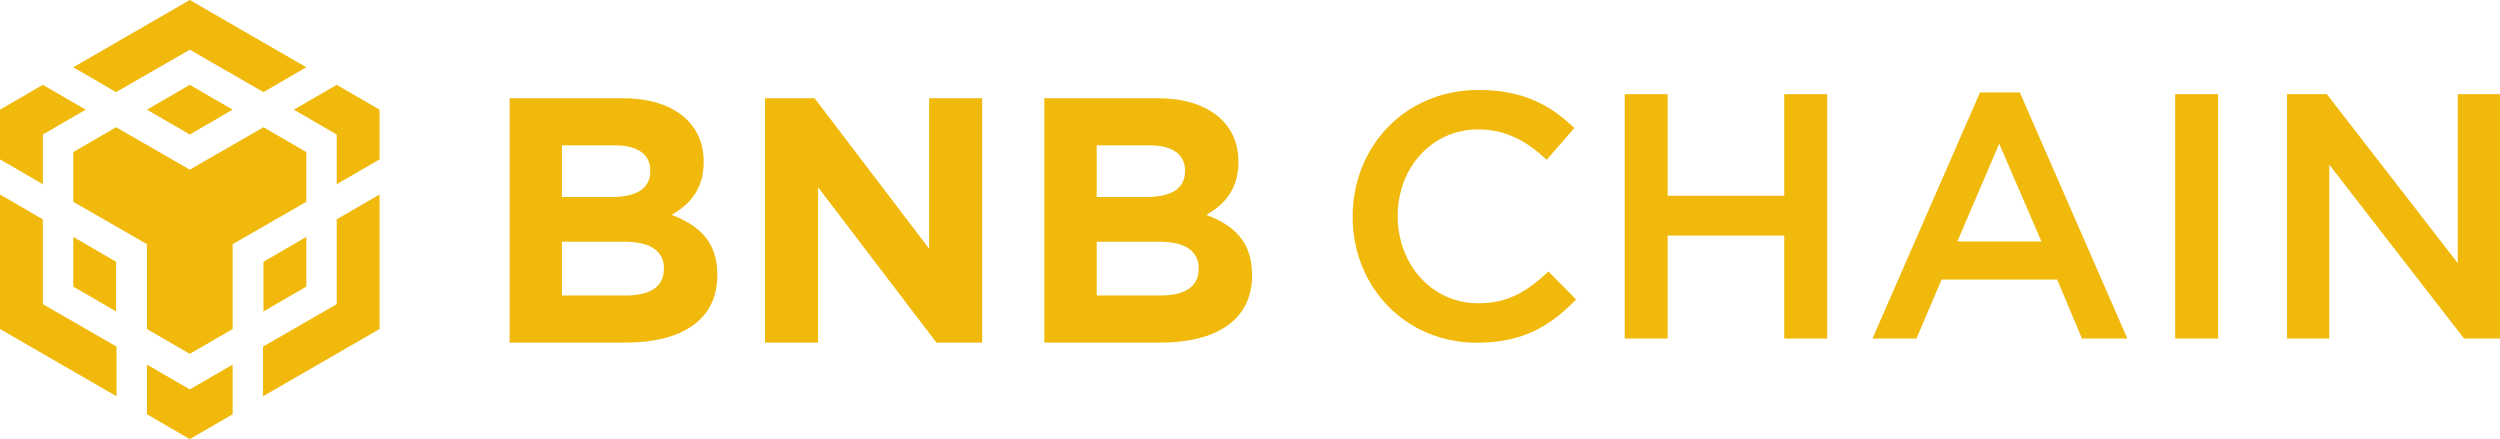 <svg width="256" height="45" viewBox="0 0 256 45" fill="none" xmlns="http://www.w3.org/2000/svg">
<path d="M7.502 6.887L19.434 0L31.366 6.887L26.979 9.432L19.434 5.089L11.888 9.432L7.502 6.887ZM31.366 15.573L26.979 13.029L19.434 17.372L11.888 13.029L7.502 15.573V20.662L15.047 25.005V33.691L19.434 36.235L23.821 33.691V25.005L31.366 20.662V15.573ZM31.366 29.348V24.259L26.979 26.804V31.892L31.366 29.348ZM34.481 31.147L26.935 35.489V40.578L38.867 33.691V19.916L34.481 22.461V31.147ZM30.094 11.23L34.481 13.775V18.863L38.867 16.319V11.23L34.481 8.686L30.094 11.23ZM15.047 37.332V42.421L19.434 44.965L23.821 42.421V37.332L19.434 39.876L15.047 37.332ZM7.502 29.348L11.888 31.892V26.804L7.502 24.259V29.348ZM15.047 11.23L19.434 13.775L23.821 11.23L19.434 8.686L15.047 11.23ZM4.387 13.775L8.774 11.23L4.387 8.686L0 11.23V16.319L4.387 18.863V13.775ZM4.387 22.461L0 19.916V33.691L11.932 40.578V35.489L4.387 31.147V22.461Z" fill="#F0B90B"/>
<path d="M73.453 28.219V28.147C73.453 24.787 71.665 23.107 68.769 21.998C70.557 20.997 72.058 19.424 72.058 16.6V16.529C72.058 12.596 68.912 10.058 63.8 10.058H52.182V35.083H64.086C69.735 35.083 73.453 32.795 73.453 28.219ZM66.589 17.53C66.589 19.389 65.052 20.175 62.621 20.175H57.544V14.884H62.978C65.302 14.884 66.589 15.814 66.589 17.458V17.53ZM67.983 27.54C67.983 29.398 66.517 30.256 64.086 30.256H57.544V24.751H63.907C66.732 24.751 67.983 25.788 67.983 27.468V27.54Z" fill="#F0B90B"/>
<path d="M100.575 35.083V10.058H95.141V25.466L83.415 10.058H78.339V35.083H83.773V19.174L95.891 35.083H100.575Z" fill="#F0B90B"/>
<path d="M128.21 28.219V28.147C128.21 24.787 126.423 23.107 123.527 21.998C125.314 20.997 126.816 19.424 126.816 16.6V16.529C126.816 12.596 123.67 10.058 118.558 10.058H106.939V35.083H118.844C124.492 35.083 128.21 32.795 128.21 28.219ZM121.346 17.53C121.346 19.389 119.809 20.175 117.378 20.175H112.302V14.884H117.736C120.059 14.884 121.346 15.814 121.346 17.458V17.53ZM122.741 27.54C122.741 29.398 121.275 30.256 118.844 30.256H112.302V24.751H118.665C121.489 24.751 122.741 25.788 122.741 27.468V27.54Z" fill="#F0B90B"/>
<path d="M161.39 30.662L158.566 27.802C156.421 29.804 154.455 31.055 151.38 31.055C146.59 31.055 143.122 27.051 143.122 22.118C143.122 17.184 146.59 13.252 151.38 13.252C154.24 13.252 156.385 14.503 158.387 16.362L161.211 13.109C158.816 10.821 156.028 9.212 151.416 9.212C143.837 9.212 138.51 15.039 138.51 22.189C138.51 29.41 143.944 35.095 151.237 35.095C155.92 35.095 158.78 33.379 161.39 30.662Z" fill="#F0B90B"/>
<path d="M182.706 24.119V34.666H187.104V9.641H182.706V20.044H170.766V9.641H166.369V34.666H170.766V24.119H182.706Z" fill="#F0B90B"/>
<path d="M206.829 9.463H202.754L191.743 34.666H196.247L198.821 28.624H210.654L213.193 34.666H217.84L206.829 9.463ZM209.045 24.727H200.43L204.719 14.718L209.045 24.727Z" fill="#F0B90B"/>
<path d="M222.739 9.641V34.666H227.136V9.641H222.739Z" fill="#F0B90B"/>
<path d="M251.674 26.944L238.267 9.641H234.192V34.666H238.518V16.862L252.317 34.666H256V9.641H251.674V26.944Z" fill="#F0B90B"/>
</svg>
